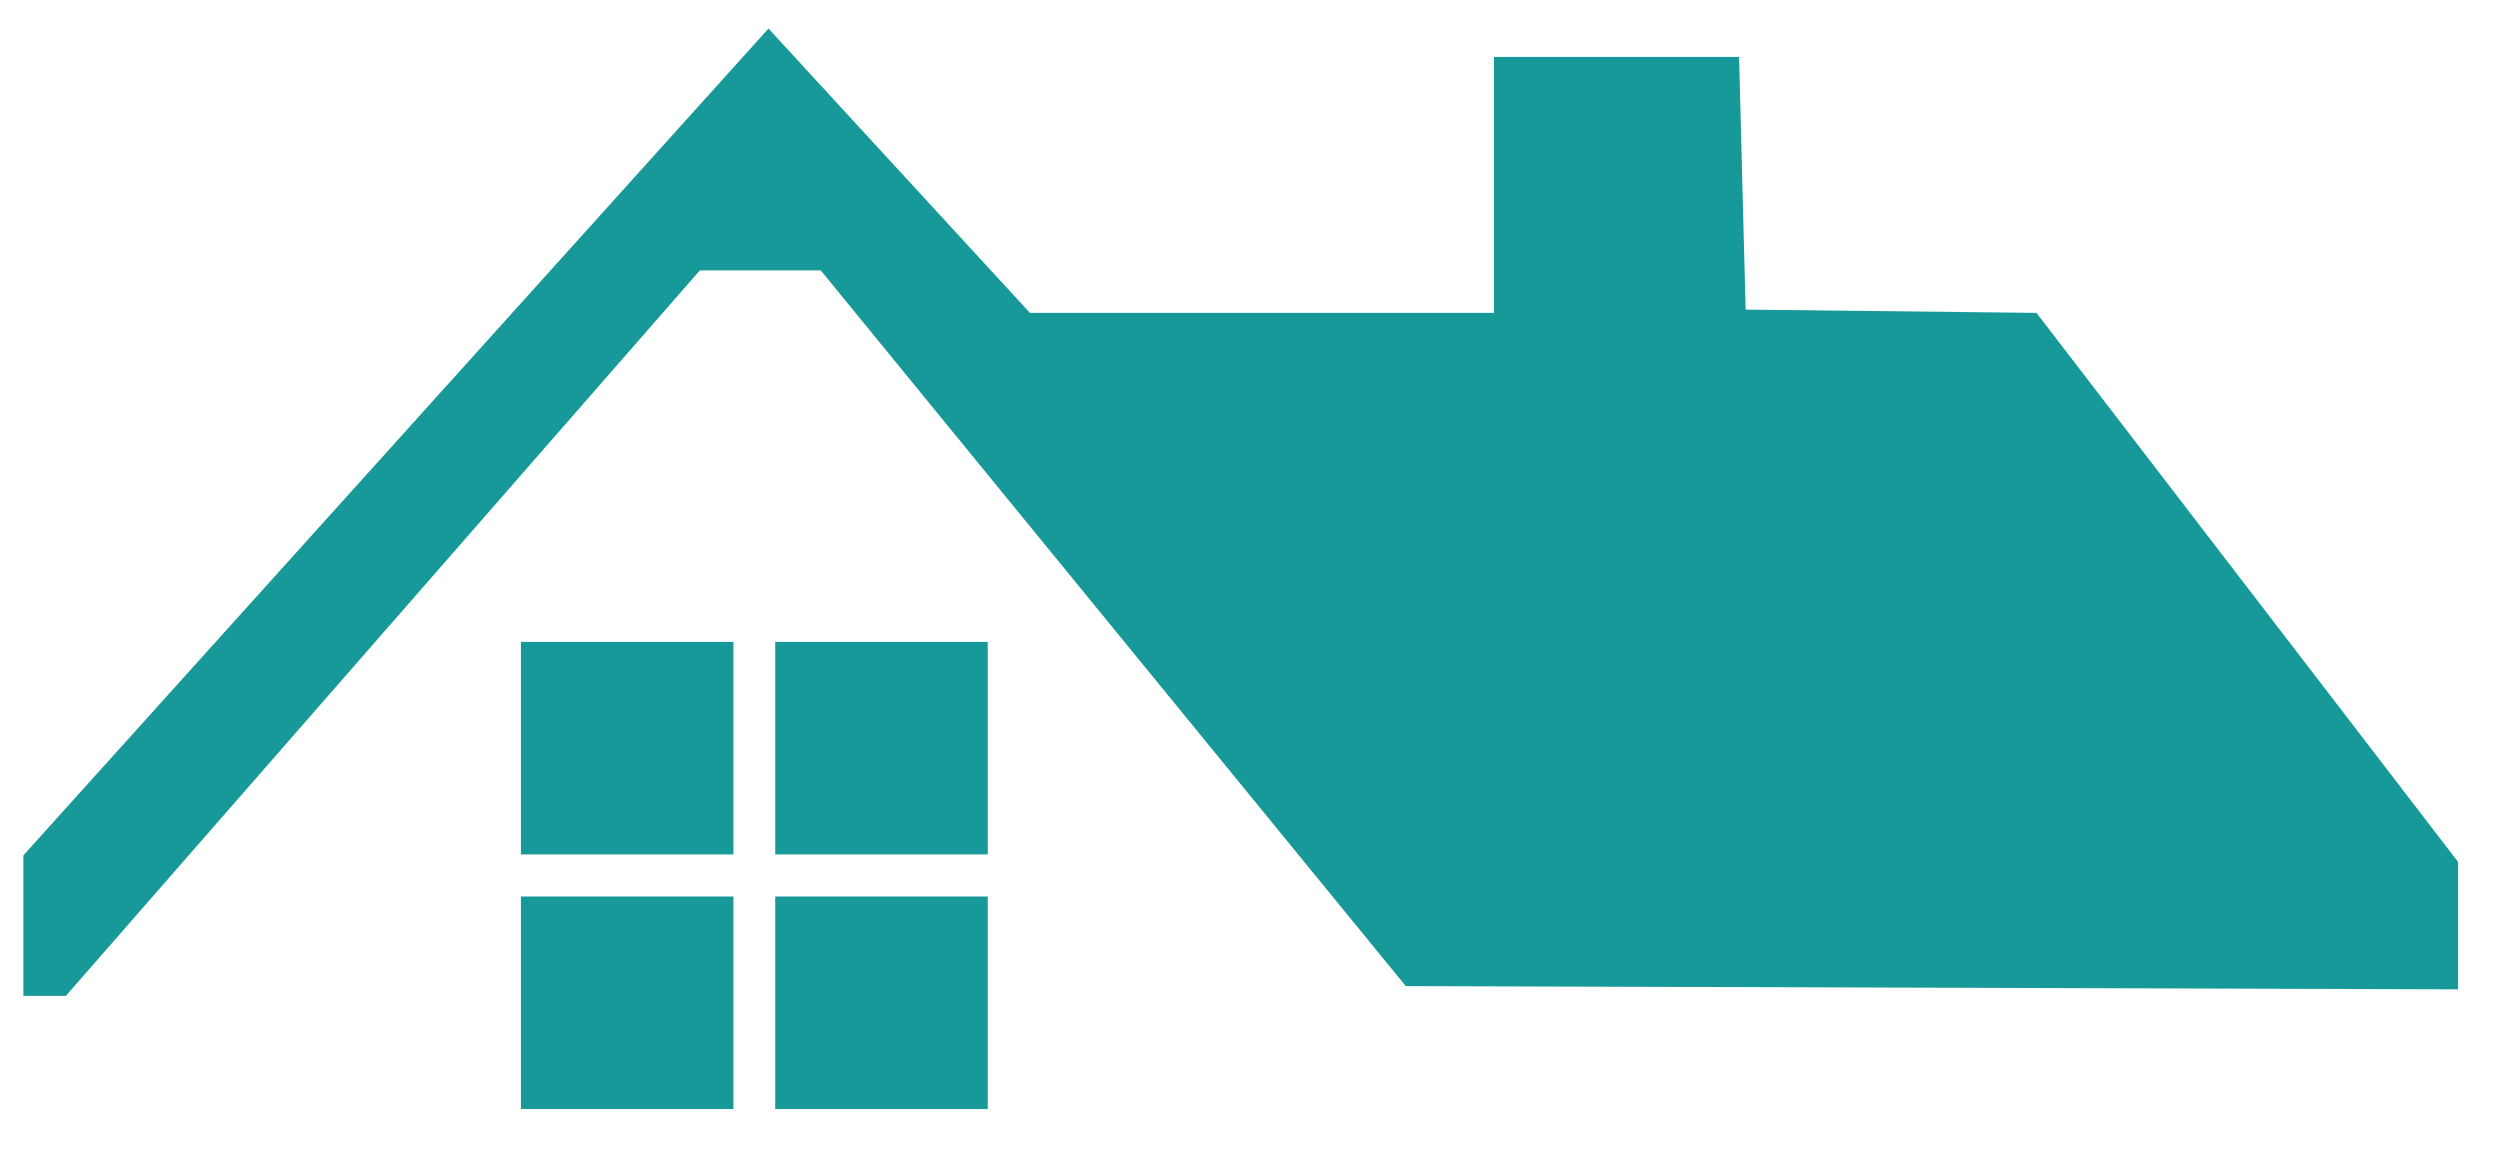 <svg id="Layer_1" data-name="Layer 1" xmlns="http://www.w3.org/2000/svg" viewBox="0 0 398.276 183.293"><defs><style>.cls-1{fill:#169998;}</style></defs><title>Icon</title><rect class="cls-1" x="123.503" y="142.823" width="33.856" height="33.856"/><rect class="cls-1" x="82.987" y="142.823" width="33.856" height="33.856"/><rect class="cls-1" x="123.503" y="102.262" width="33.856" height="33.856"/><rect class="cls-1" x="82.987" y="102.262" width="33.856" height="33.856"/><polygon class="cls-1" points="164.077 49.844 238.007 49.844 238.007 9.075 277.054 9.075 278.096 49.324 324.432 49.844 391.594 137.311 391.594 157.615 223.95 157.095 130.757 43.076 111.493 43.076 10.49 158.656 3.722 158.656 3.722 136.269 122.426 4.549 164.077 49.844"/></svg>